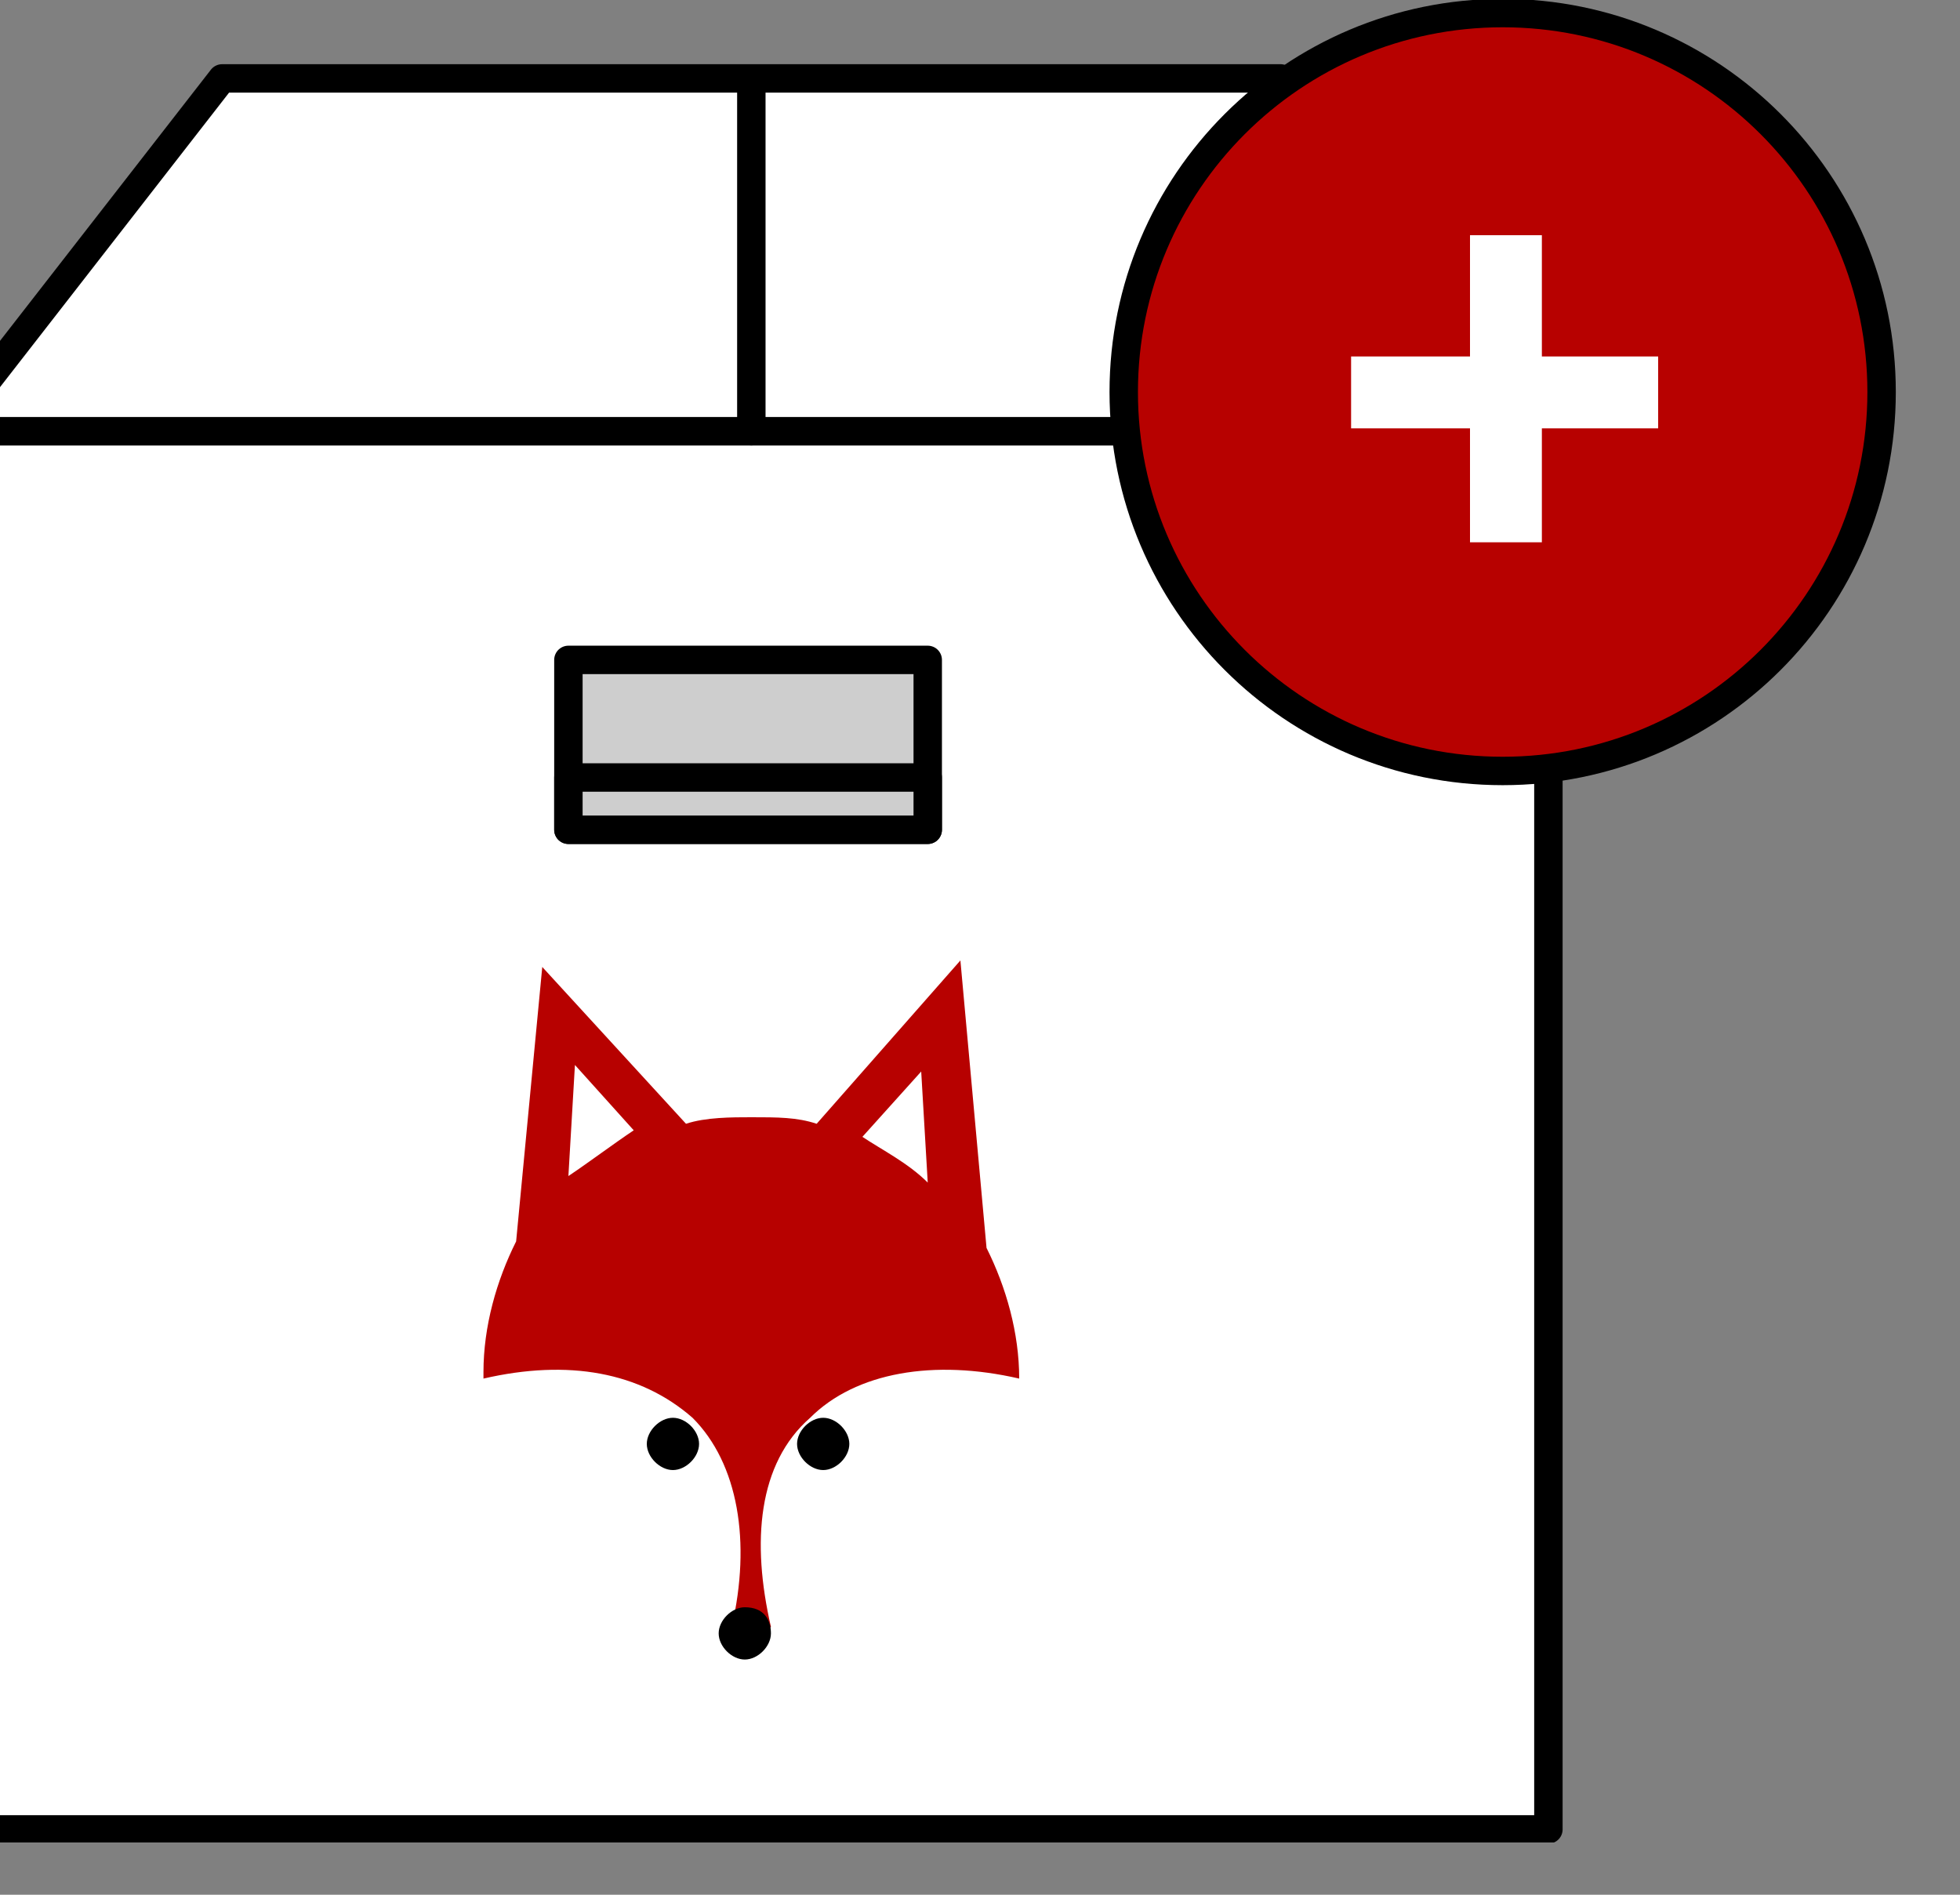 <svg width="30" height="29" viewBox="0 0 30 29" fill="none" xmlns="http://www.w3.org/2000/svg">
<rect x="0" y="0" width="30" height="29" fill="#808080" stroke="none"/>
<g clip-path="url(#clip0)">
<path d="M23.7 6.6H-0.8V28H23.7V6.6Z" fill="white" stroke="black" stroke-width="0.435" stroke-miterlimit="10" stroke-linecap="round" stroke-linejoin="round"/>
<path d="M23.8 6.6H-0.8L3.4 1.2H19.6L23.8 6.6Z" fill="white" stroke="black" stroke-width="0.435" stroke-miterlimit="10" stroke-linecap="round" stroke-linejoin="round"/>
<path d="M14.2 10.1H8.7V12.7H14.2V10.1Z" fill="#CECECE" stroke="black" stroke-width="0.435" stroke-miterlimit="10" stroke-linecap="round" stroke-linejoin="round"/>
<path d="M11.5 6.6V1.3" stroke="black" stroke-width="0.435" stroke-miterlimit="10" stroke-linecap="round" stroke-linejoin="round"/>
<path d="M14.2 11.9H8.7V12.7H14.2V11.9Z" fill="#CECECE" stroke="black" stroke-width="0.435" stroke-miterlimit="10" stroke-linecap="round" stroke-linejoin="round"/>
<path d="M8.7 18L8.8 16.3L9.7 17.3C9.4 17.5 9 17.8 8.7 18ZM14.1 16.4L14.2 18.1C13.9 17.8 13.5 17.6 13.2 17.4L14.1 16.4ZM12.4 21.7C13.1 21 14.3 20.8 15.6 21.1C15.6 20.4 15.4 19.7 15.1 19.1L14.7 14.7L12.5 17.2C12.2 17.1 11.9 17.1 11.5 17.1C11.2 17.1 10.8 17.1 10.5 17.2L8.3 14.8L7.9 19C7.6 19.6 7.4 20.3 7.4 21C7.4 21 7.4 21 7.4 21.1C8.7 20.8 9.8 21 10.6 21.7C11.3 22.4 11.5 23.6 11.2 24.9L11.5 25.2L11.8 24.9C11.5 23.6 11.6 22.4 12.4 21.7Z" fill="#B70100"/>
<path d="M10.7 22.1C10.7 22.3 10.5 22.5 10.3 22.5C10.1 22.5 9.9 22.3 9.9 22.1C9.9 21.9 10.1 21.7 10.3 21.7C10.5 21.7 10.7 21.9 10.7 22.1Z" fill="black"/>
<path d="M13 22.1C13 22.3 12.8 22.5 12.6 22.5C12.4 22.5 12.2 22.3 12.2 22.1C12.2 21.9 12.4 21.7 12.6 21.7C12.8 21.7 13 21.9 13 22.1Z" fill="black"/>
<path d="M11.8 25C11.8 25.2 11.6 25.4 11.4 25.4C11.2 25.4 11 25.2 11 25C11 24.8 11.2 24.6 11.4 24.6C11.7 24.6 11.8 24.8 11.8 25Z" fill="black"/>
<path d="M23 11.8C26.203 11.8 28.8 9.203 28.8 6C28.8 2.797 26.203 0.2 23 0.2C19.797 0.2 17.2 2.797 17.2 6C17.2 9.203 19.797 11.8 23 11.8Z" fill="#B70100" stroke="black" stroke-width="0.435" stroke-miterlimit="10" stroke-linecap="round" stroke-linejoin="round"/>
<path d="M23.6 3.6H22.5V8.3H23.6V3.6Z" fill="white"/>
<path d="M25.38 6.556V5.456L20.68 5.456V6.556L25.38 6.556Z" fill="white"/>
</g>
<defs>
<clipPath id="clip0">
<rect width="30" height="28.2" fill="white"/>
</clipPath>
</defs>
</svg>
